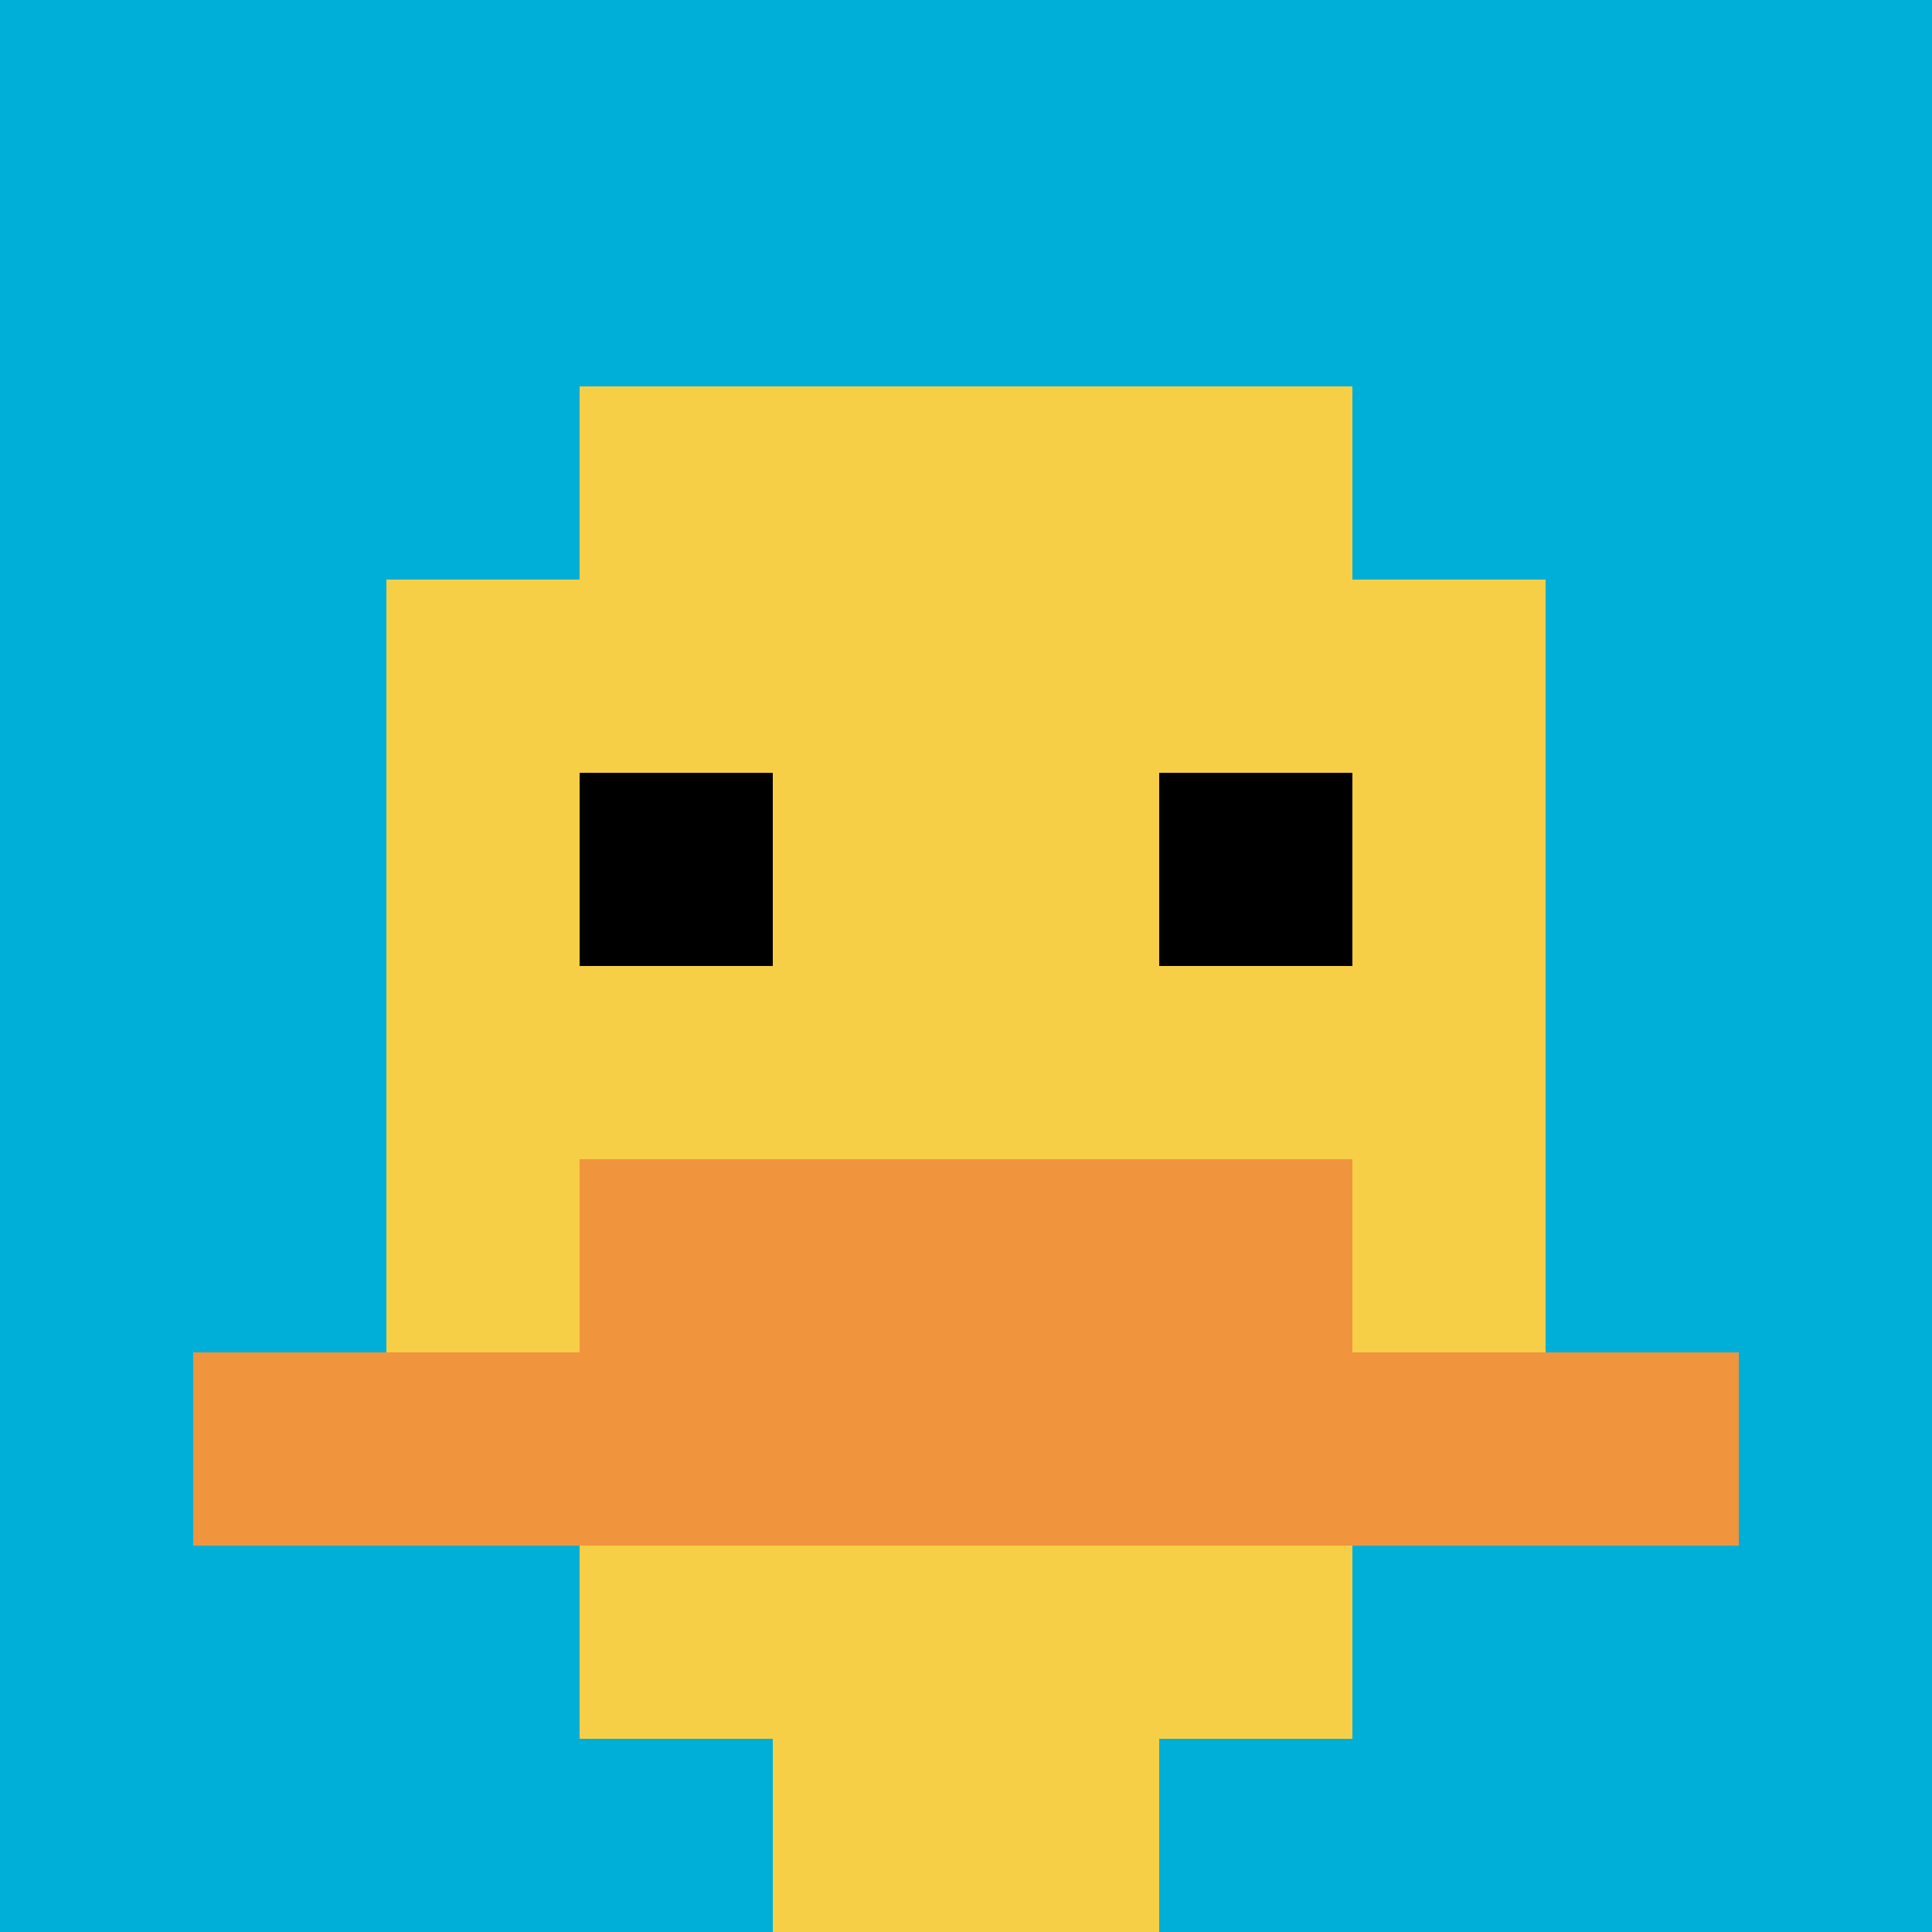 <svg xmlns="http://www.w3.org/2000/svg" version="1.1" width="917" height="917"><title>'goose-pfp-950495' by Dmitri Cherniak</title><desc>seed=950495
backgroundColor=#ffffff
padding=23
innerPadding=0
timeout=1100
dimension=1
border=false
Save=function(){return n.handleSave()}
frame=338

Rendered at Tue Oct 03 2023 14:06:26 GMT-0400 (Eastern Daylight Time)
Generated in &lt;1ms
</desc><defs></defs><rect width="100%" height="100%" fill="#ffffff"></rect><g><g id="0-0"><rect x="0" y="0" height="917" width="917" fill="#00AFD7"></rect><g><rect id="0-0-3-2-4-7" x="275.1" y="183.4" width="366.8" height="641.9" fill="#F7CF46"></rect><rect id="0-0-2-3-6-5" x="183.4" y="275.1" width="550.2" height="458.5" fill="#F7CF46"></rect><rect id="0-0-4-8-2-2" x="366.8" y="733.6" width="183.4" height="183.4" fill="#F7CF46"></rect><rect id="0-0-1-7-8-1" x="91.7" y="641.9" width="733.6" height="91.7" fill="#F0943E"></rect><rect id="0-0-3-6-4-2" x="275.1" y="550.2" width="366.8" height="183.4" fill="#F0943E"></rect><rect id="0-0-3-4-1-1" x="275.1" y="366.8" width="91.7" height="91.7" fill="#000000"></rect><rect id="0-0-6-4-1-1" x="550.2" y="366.8" width="91.7" height="91.7" fill="#000000"></rect></g><rect x="0" y="0" stroke="white" stroke-width="0" height="917" width="917" fill="none"></rect></g></g></svg>